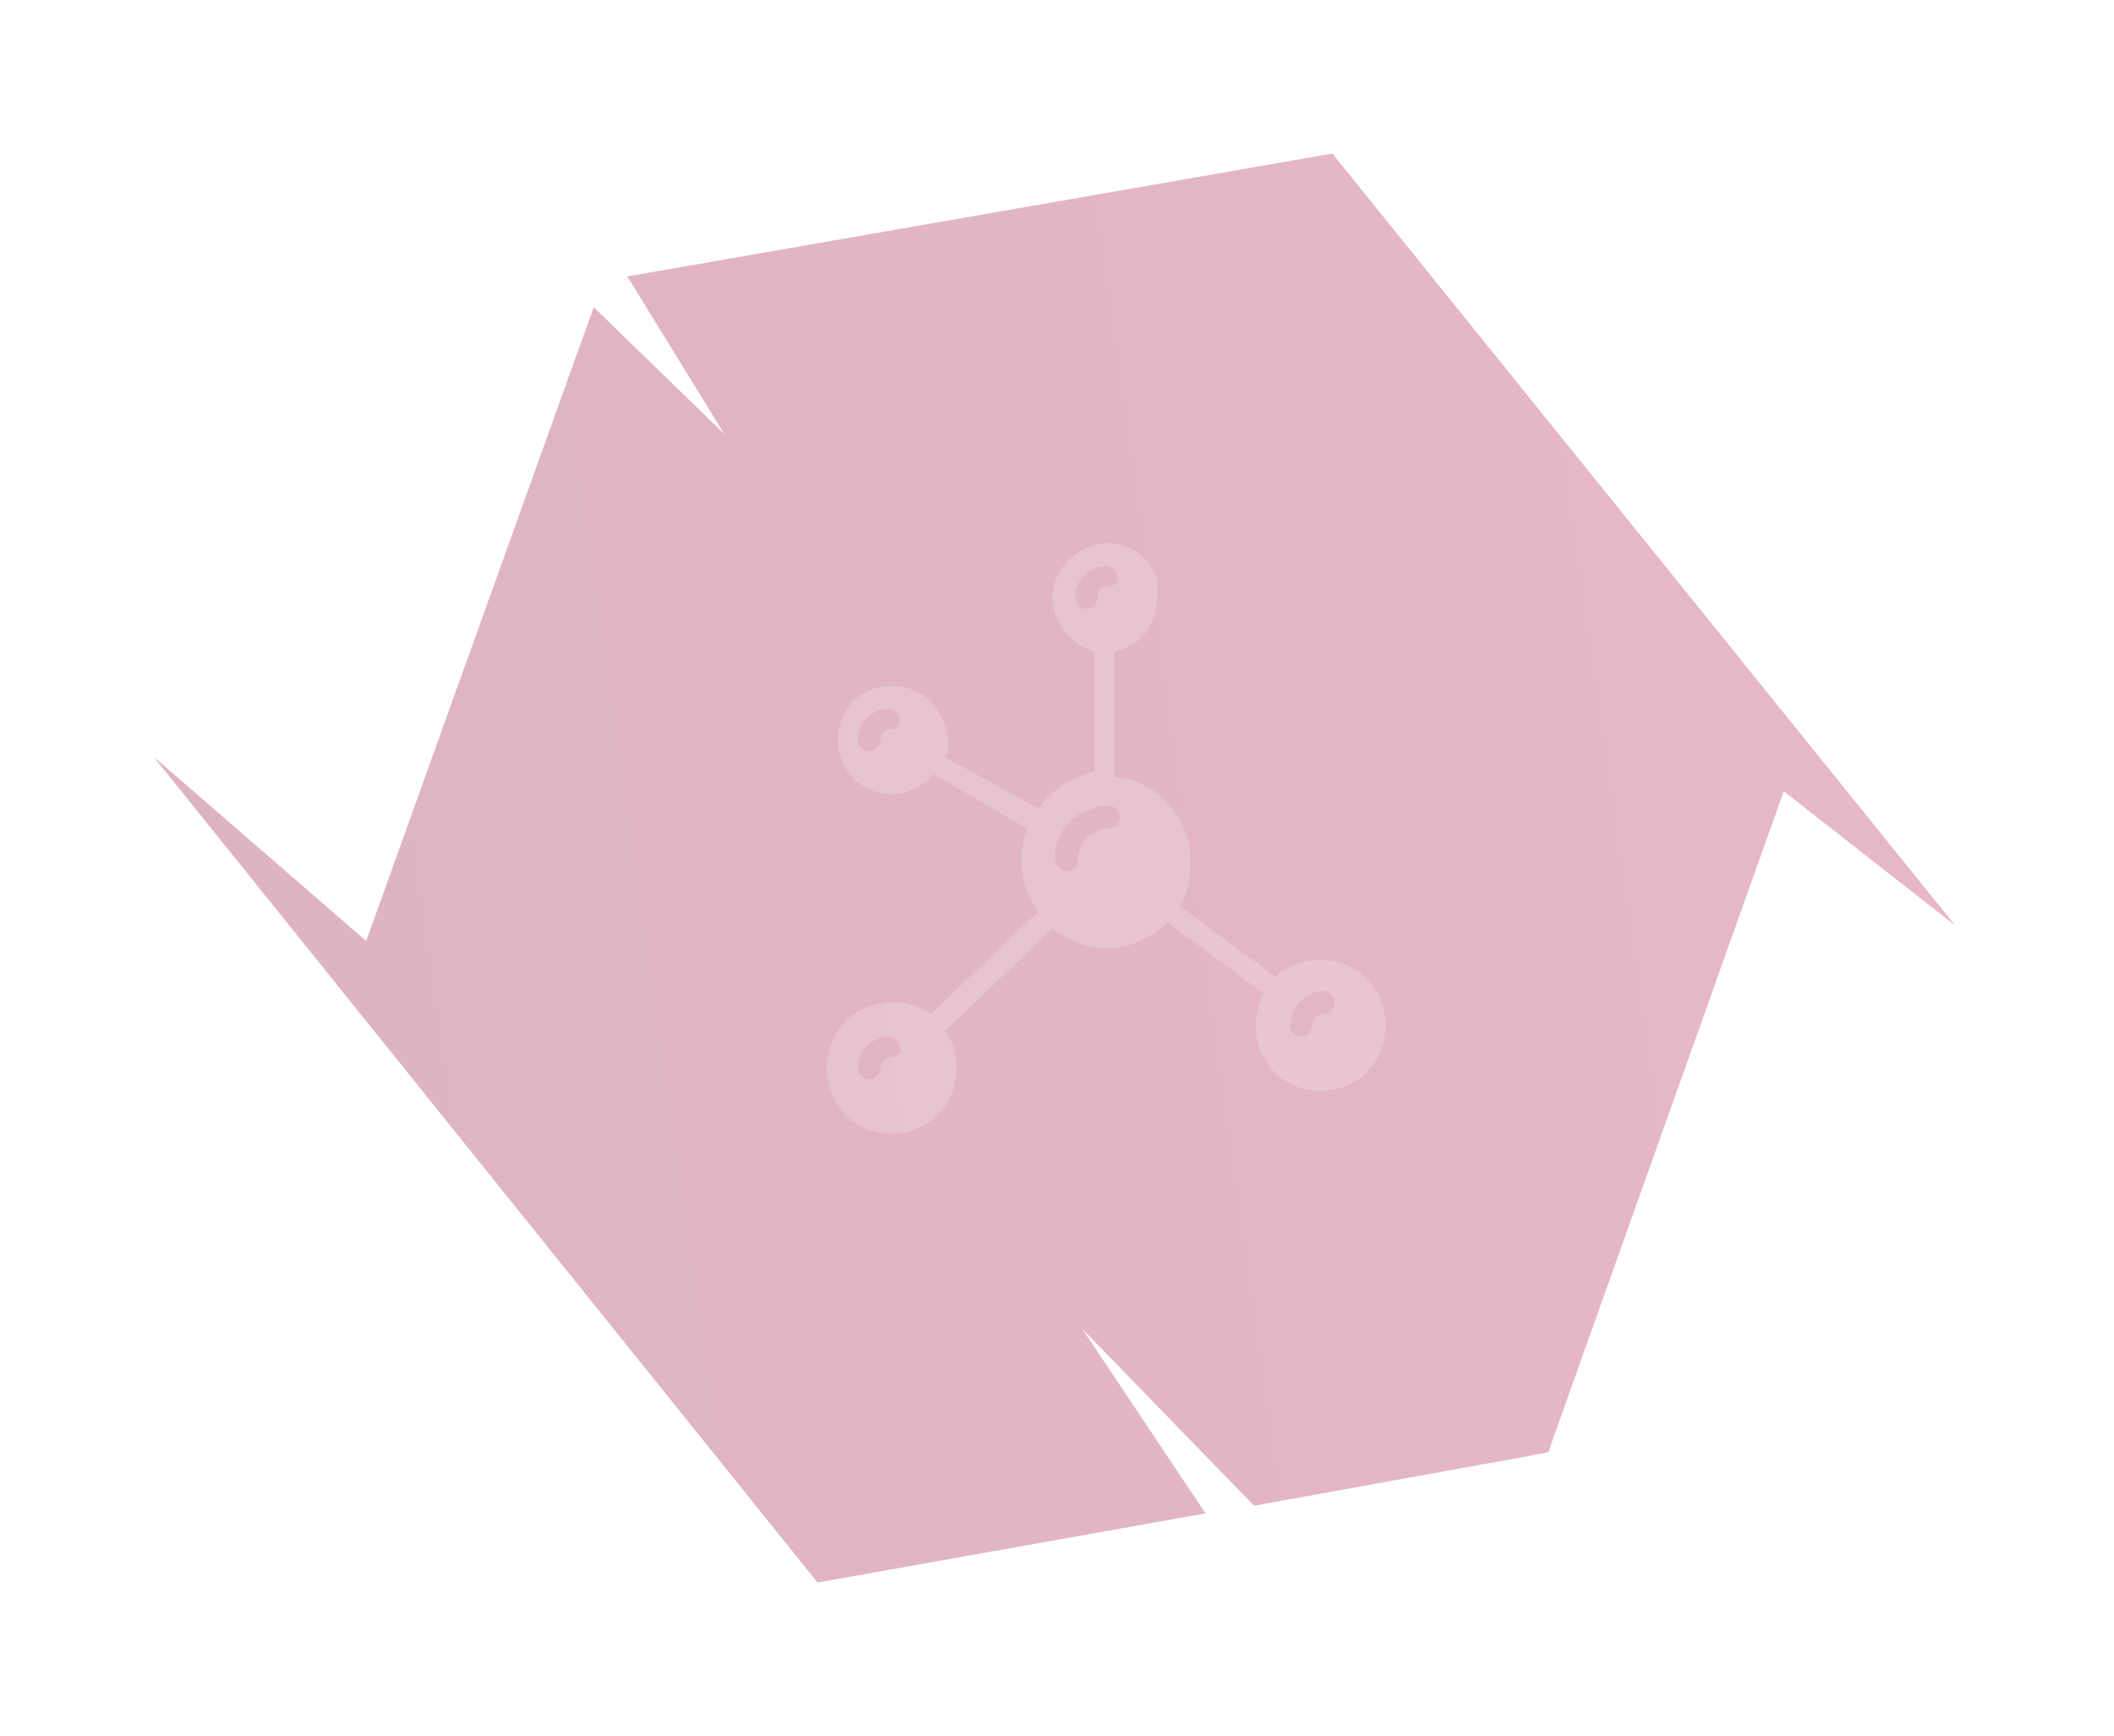 <svg width="179" height="147" viewBox="0 0 179 147" fill="none" xmlns="http://www.w3.org/2000/svg">
<g opacity="0.3" filter="url(#filter0_d)">
<path d="M112.815 12L53.115 22.409L61.328 35.745L50.273 25.011L31.005 78.68L13 63.067L69.225 133L102.075 127.145L91.652 111.532L106.182 126.495L129.556 122.266L131.135 121.941L131.451 120.965L151.035 65.995L165.565 77.379L112.815 12Z" fill="url(#paint0_linear)"/>
</g>
<path opacity="0.2" d="M78.843 85.855C77.887 85.13 76.692 84.889 75.497 84.889C72.39 84.889 70 87.304 70 90.444C70 93.585 72.39 96 75.497 96C78.604 96 80.994 93.585 80.994 90.444C80.994 89.237 80.755 88.27 80.038 87.304L89.12 78.609C90.315 79.575 91.988 80.299 93.661 80.299C95.812 80.299 97.485 79.333 98.919 78.126L107.045 84.164C106.567 84.889 106.328 85.855 106.328 86.821C106.328 89.961 108.718 92.377 111.824 92.377C114.931 92.377 117.321 89.961 117.321 86.821C117.321 83.681 114.931 81.266 111.824 81.266C110.391 81.266 108.957 81.749 108.001 82.715L99.875 76.676C100.592 75.71 100.831 74.261 100.831 73.053C100.831 69.188 97.963 66.048 94.378 65.807V55.179C96.529 54.696 97.963 53.005 97.963 50.589C98.441 48.174 96.29 46 93.9 46C91.271 46 89.12 48.174 89.12 50.589C89.12 52.763 90.793 54.696 92.705 55.179V65.324C90.793 65.807 89.12 66.773 87.925 68.464L80.038 64.116C80.277 63.633 80.277 63.15 80.277 62.667C80.038 60.01 78.126 58.077 75.497 58.077C72.868 58.077 70.956 60.01 70.956 62.667C70.956 65.324 73.107 67.256 75.497 67.256C76.931 67.256 78.126 66.531 79.082 65.565L86.969 70.155C86.73 70.879 86.491 71.845 86.491 72.812C86.491 74.502 86.969 75.952 87.925 77.159L78.843 85.855ZM75.497 89.478C75.019 89.478 74.541 89.961 74.541 90.444C74.541 90.927 74.063 91.411 73.585 91.411C73.107 91.411 72.629 90.927 72.629 90.444C72.629 88.995 73.824 87.787 75.258 87.787C75.736 87.787 76.214 88.27 76.214 88.754C76.453 88.995 75.975 89.478 75.497 89.478ZM112.063 83.923C112.541 83.923 113.019 84.406 113.019 84.889C113.019 85.372 112.541 85.855 112.063 85.855C111.585 85.855 111.107 86.338 111.107 86.821C111.107 87.304 110.63 87.787 110.152 87.787C109.674 87.787 109.196 87.304 109.196 86.821C109.435 85.13 110.63 83.923 112.063 83.923ZM75.497 61.7C75.019 61.7 74.541 62.184 74.541 62.667C74.541 63.15 74.063 63.633 73.585 63.633C73.107 63.633 72.629 63.15 72.629 62.667C72.629 61.217 73.824 60.01 75.258 60.01C75.736 60.01 76.214 60.493 76.214 60.976C76.214 61.459 75.975 61.7 75.497 61.7ZM92.944 50.589C92.944 51.072 92.466 51.556 91.988 51.556C91.51 51.556 91.032 51.072 91.032 50.589C91.032 49.14 92.227 47.932 93.661 47.932C94.139 47.932 94.617 48.416 94.617 48.899C94.617 49.382 94.378 49.623 93.9 49.623C93.183 49.623 92.944 50.106 92.944 50.589ZM93.9 68.222C94.378 68.222 94.856 68.705 94.856 69.188C94.856 69.671 94.378 70.155 93.9 70.155C92.466 70.155 91.271 71.362 91.271 72.812C91.271 73.295 90.793 73.778 90.315 73.778C89.837 73.778 89.359 73.295 89.359 72.812C89.12 70.396 91.271 68.222 93.9 68.222Z" fill="white"/>
<defs>
<filter id="filter0_d" x="0" y="0" width="178.565" height="147" filterUnits="userSpaceOnUse" color-interpolation-filters="sRGB">
<feFlood flood-opacity="0" result="BackgroundImageFix"/>
<feColorMatrix in="SourceAlpha" type="matrix" values="0 0 0 0 0 0 0 0 0 0 0 0 0 0 0 0 0 0 127 0"/>
<feOffset dy="1"/>
<feGaussianBlur stdDeviation="6.5"/>
<feColorMatrix type="matrix" values="0 0 0 0 0.204 0 0 0 0 0 0 0 0 0 0.055 0 0 0 0.6 0"/>
<feBlend mode="normal" in2="BackgroundImageFix" result="effect1_dropShadow"/>
<feBlend mode="normal" in="SourceGraphic" in2="effect1_dropShadow" result="shape"/>
</filter>
<linearGradient id="paint0_linear" x1="16.043" y1="83.9" x2="163.433" y2="62.778" gradientUnits="userSpaceOnUse">
<stop stop-color="#8D0034"/>
<stop offset="0.994" stop-color="#AD0E45"/>
</linearGradient>
</defs>
</svg>

